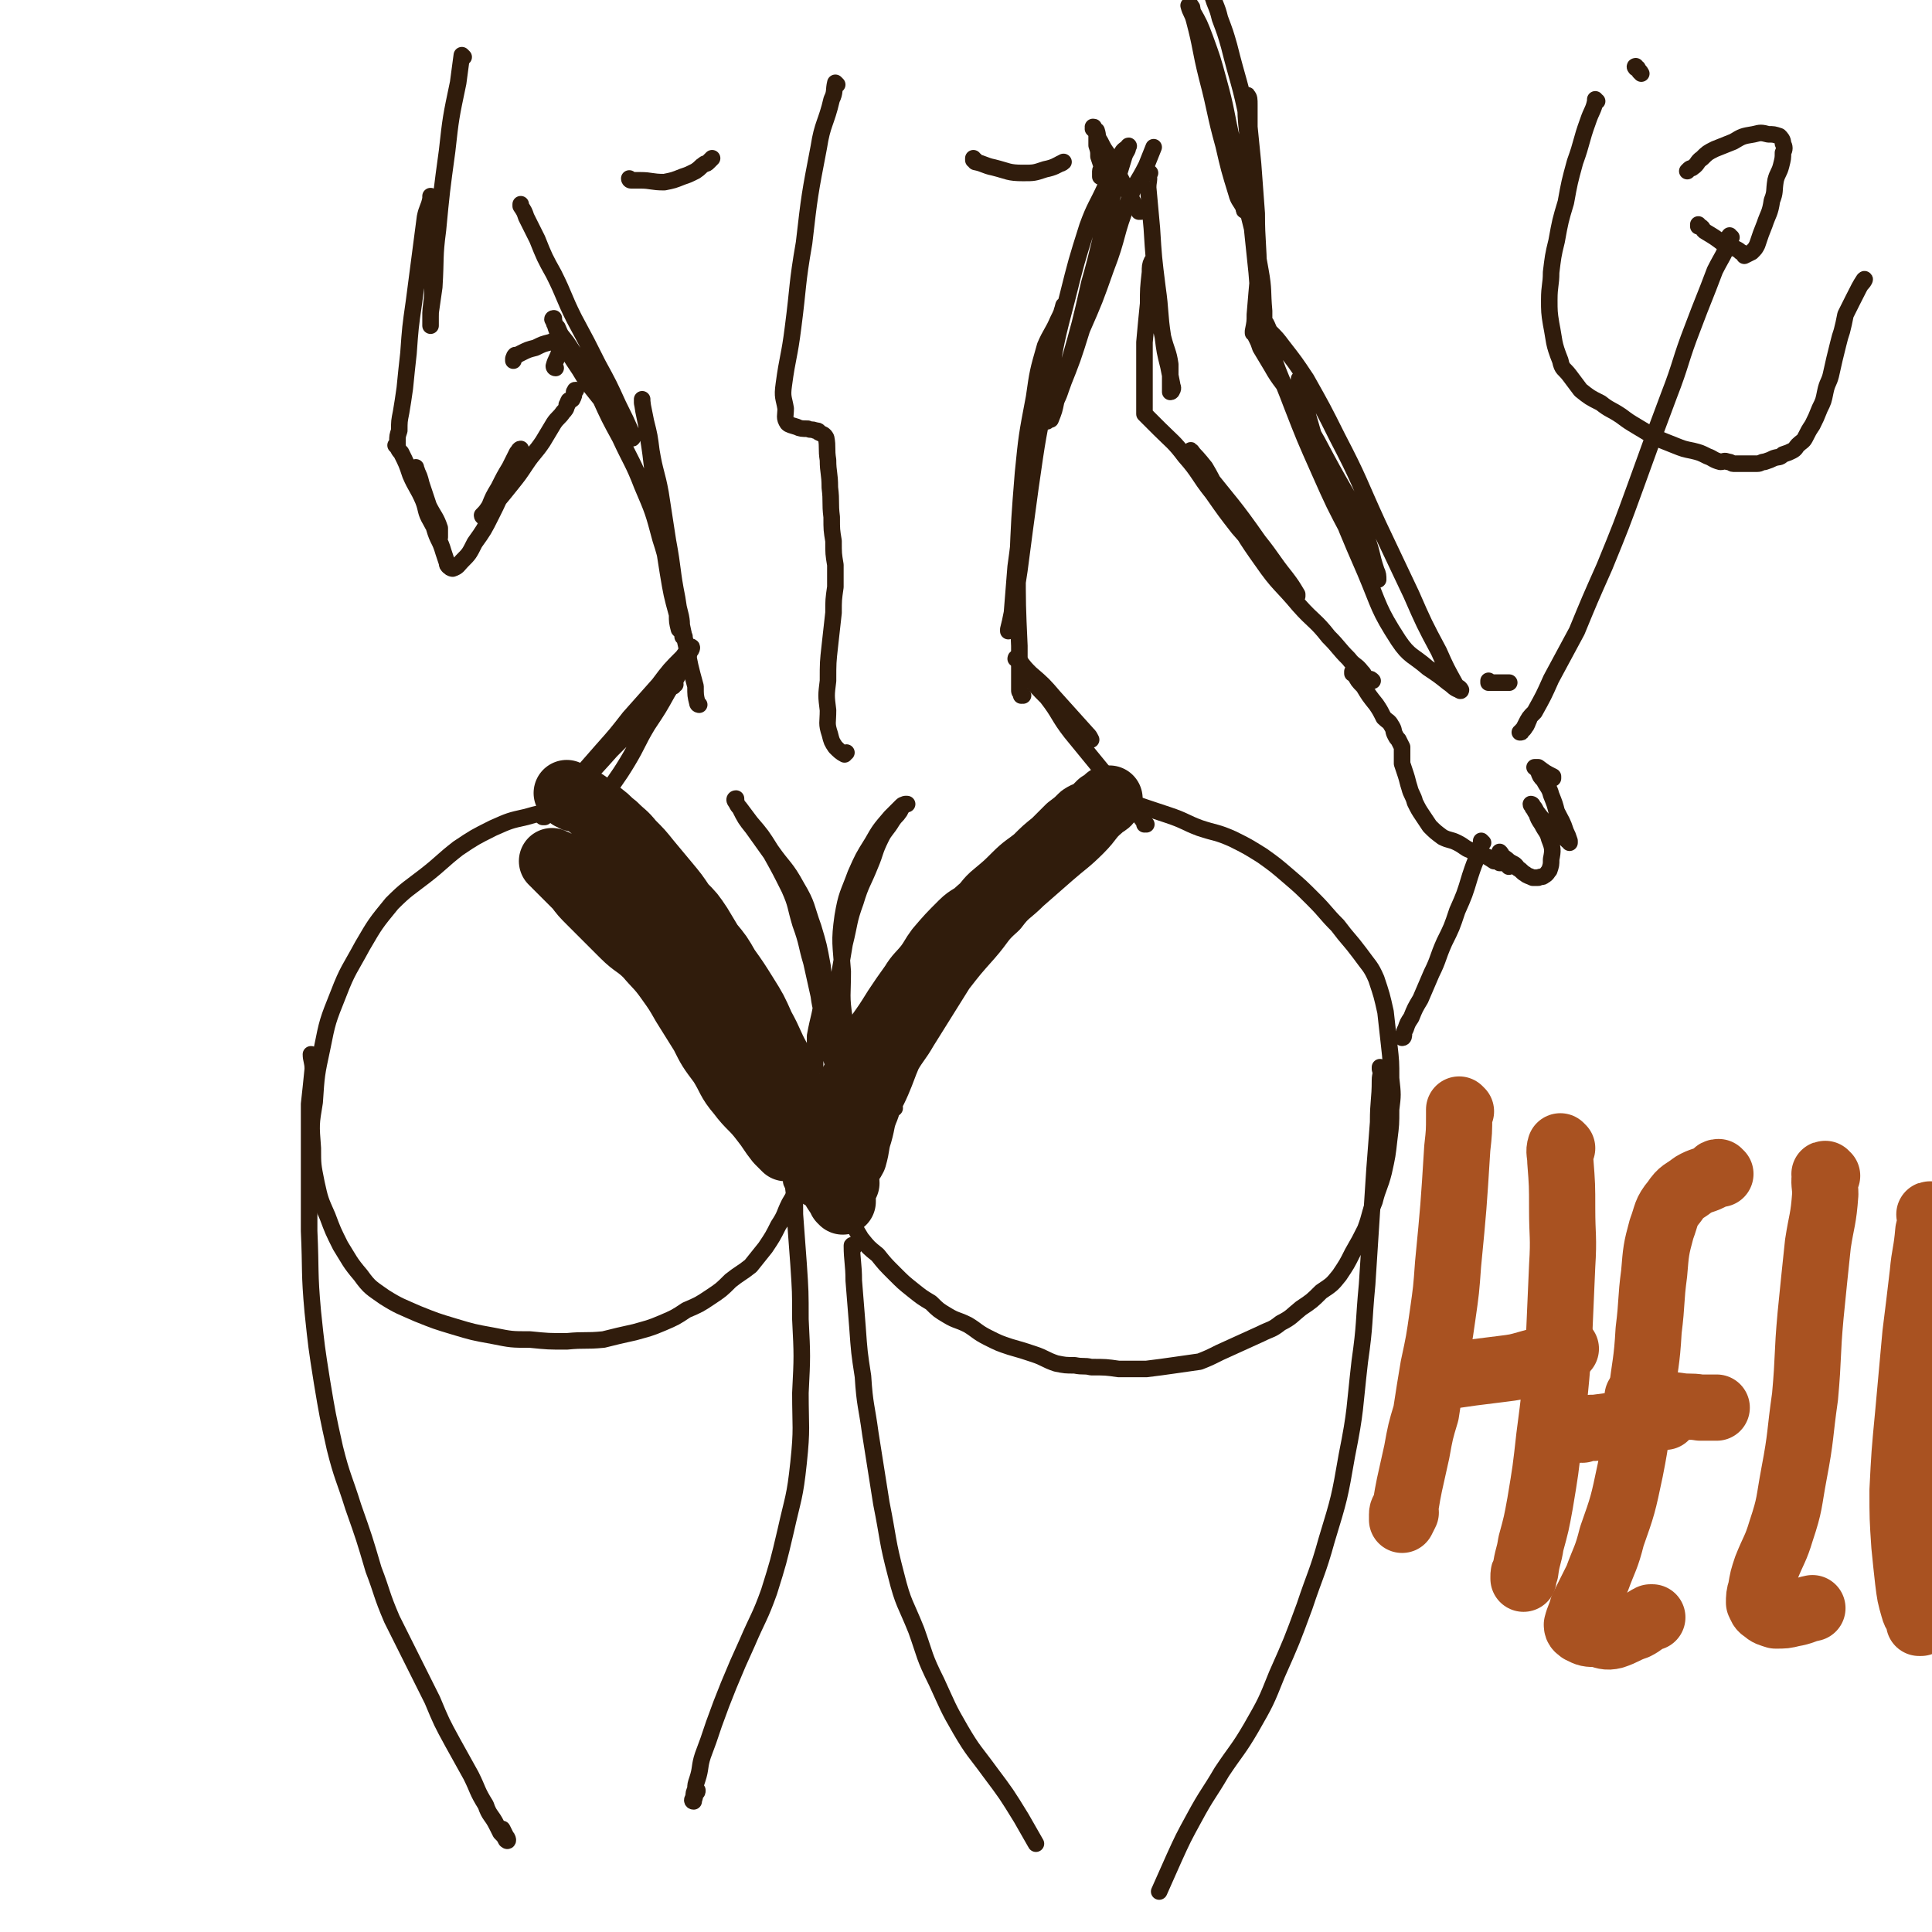 <svg viewBox='0 0 1050 1050' version='1.1' xmlns='http://www.w3.org/2000/svg' xmlns:xlink='http://www.w3.org/1999/xlink'><g fill='none' stroke='rgb(48,28,12)' stroke-width='9' stroke-linecap='round' stroke-linejoin='round'><path d='M307,441c0,0 -1,-1 -1,-1 0,0 0,0 1,1 0,0 0,0 0,0 0,0 0,-1 -1,-1 -2,0 -2,0 -5,1 -8,1 -8,1 -15,3 -9,2 -9,2 -18,6 -10,5 -10,5 -19,11 -9,7 -9,8 -18,15 -9,7 -10,7 -18,15 -9,11 -9,11 -16,23 -7,13 -8,13 -13,26 -6,15 -6,15 -9,30 -3,14 -3,14 -4,29 -2,12 -2,12 -1,25 0,9 0,9 2,19 2,9 2,9 6,18 3,8 3,8 7,16 5,8 5,9 11,16 5,7 6,7 13,12 8,5 9,5 18,9 10,4 10,4 20,7 10,3 10,3 21,5 10,2 10,2 20,2 10,1 10,1 20,1 10,-1 10,0 20,-1 8,-2 8,-2 17,-4 7,-2 8,-2 15,-5 7,-3 7,-3 13,-7 7,-3 7,-3 13,-7 6,-4 6,-4 11,-9 5,-4 6,-4 11,-8 4,-5 4,-5 8,-10 4,-6 4,-6 7,-12 4,-6 3,-6 6,-12 3,-5 3,-5 5,-11 2,-5 1,-5 2,-10 1,-3 1,-4 2,-7 1,-2 1,-2 2,-3 0,-1 0,-1 0,-1 0,-1 0,-1 1,-1 0,-1 0,-1 0,-1 0,0 0,0 0,0 0,0 0,0 0,0 0,0 -1,-1 -1,-1 0,0 0,0 1,1 0,0 0,0 0,0 0,0 -1,-1 -1,-1 0,0 0,0 1,1 0,0 0,0 0,0 0,-1 0,-1 0,-2 0,0 0,0 0,1 0,0 0,0 0,0 0,0 -1,-1 -1,-1 0,0 0,0 1,1 0,0 0,0 0,0 0,0 -1,-1 -1,-1 0,0 0,1 1,1 0,-1 0,-1 0,-2 0,0 0,1 0,1 0,0 0,0 0,0 0,0 -1,-1 -1,-1 0,0 0,0 1,1 0,0 0,0 0,0 0,0 -1,-1 -1,-1 0,0 0,0 1,1 0,0 0,0 0,0 0,0 -1,-1 -1,-1 0,0 0,0 1,1 0,0 0,0 0,0 0,0 -1,-1 -1,-1 0,0 0,0 1,1 0,0 0,0 0,0 0,0 -1,-1 -1,-1 0,0 0,0 1,1 '/><path d='M454,624c0,0 -1,-1 -1,-1 0,0 0,0 1,1 0,0 0,0 0,0 0,0 -1,-1 -1,-1 0,0 0,0 1,1 0,0 0,0 0,0 0,0 -1,-1 -1,-1 0,0 0,0 1,1 0,0 0,0 0,0 0,2 -1,2 0,3 0,7 0,7 1,13 1,6 1,6 2,12 2,6 2,6 5,11 3,5 3,5 6,10 4,5 4,5 9,9 4,5 4,5 9,10 5,5 5,5 10,9 5,4 5,4 10,7 4,4 4,4 9,7 5,3 5,2 11,5 5,3 5,4 11,7 6,3 6,3 12,5 7,2 7,2 13,4 6,2 6,3 12,5 5,1 5,1 10,1 5,1 5,0 9,1 8,0 8,0 15,1 8,0 8,0 15,0 8,-1 8,-1 15,-2 7,-1 7,-1 14,-2 5,-2 5,-2 11,-5 11,-5 11,-5 22,-10 6,-3 6,-2 11,-6 6,-3 6,-4 11,-8 6,-4 6,-4 11,-9 6,-4 6,-4 10,-9 4,-6 4,-6 7,-12 4,-7 4,-7 7,-13 3,-8 2,-8 5,-15 2,-8 3,-8 5,-16 2,-9 2,-9 3,-18 1,-8 1,-8 1,-16 1,-8 1,-8 0,-17 0,-9 0,-9 -1,-18 -1,-9 -1,-9 -2,-18 -2,-9 -2,-9 -5,-18 -3,-7 -4,-7 -9,-14 -6,-8 -6,-7 -12,-15 -7,-7 -6,-7 -13,-14 -7,-7 -7,-7 -14,-13 -7,-6 -7,-6 -14,-11 -8,-5 -8,-5 -16,-9 -9,-4 -9,-3 -18,-6 -8,-3 -8,-4 -17,-7 -6,-2 -6,-2 -12,-4 -6,-2 -6,-2 -11,-4 -3,-1 -3,-1 -7,-3 -1,0 -1,0 -2,-1 -1,0 -1,0 -1,0 0,0 0,0 0,0 '/><path d='M170,574c0,0 -1,-1 -1,-1 0,0 1,0 1,1 0,0 0,0 0,0 0,0 -1,-1 -1,-1 0,3 1,4 1,8 -1,10 -1,10 -2,19 0,16 0,16 0,31 0,19 0,19 0,38 1,22 0,22 2,44 2,19 2,19 5,38 3,18 3,18 7,36 4,16 5,16 10,32 6,17 6,17 11,34 5,13 4,13 10,27 5,10 5,10 10,20 6,12 6,12 12,24 5,12 5,12 11,23 5,9 5,9 10,18 4,8 3,8 8,16 2,6 3,5 6,11 1,2 1,2 2,4 2,2 2,2 3,4 0,0 1,1 1,0 0,0 0,-1 -1,-2 -1,-2 -1,-2 -2,-4 '/><path d='M431,643c0,0 -1,-1 -1,-1 0,0 0,0 1,1 0,0 0,0 0,0 0,0 -1,-1 -1,-1 0,0 0,1 1,2 1,8 1,8 1,16 1,14 1,14 2,27 1,15 1,15 1,30 1,20 1,20 0,40 0,19 1,19 -1,38 -2,19 -3,19 -7,37 -4,17 -4,17 -9,33 -5,14 -6,14 -12,28 -5,11 -5,11 -10,23 -4,10 -4,10 -8,21 -3,9 -3,9 -6,17 -2,6 -1,7 -3,13 -1,3 -1,3 -1,5 -1,3 -1,2 -1,5 -1,1 -1,2 0,2 0,-1 1,-3 1,-5 1,0 1,0 1,-1 '/><path d='M464,678c0,0 -1,-1 -1,-1 0,0 0,0 1,1 0,0 0,0 0,0 0,0 -1,-2 -1,-1 0,8 1,10 1,19 1,13 1,13 2,25 1,14 1,14 3,27 1,16 2,16 4,31 3,19 3,19 6,38 4,20 3,20 8,39 4,16 5,15 11,30 5,14 4,14 11,28 6,13 6,14 13,26 7,12 8,12 16,23 9,12 9,12 17,25 4,7 4,7 8,14 '/><path d='M751,581c0,0 -1,-1 -1,-1 0,0 0,0 0,1 1,3 0,3 0,6 0,11 -1,11 -1,23 -1,13 -1,13 -2,26 -1,16 -1,16 -2,31 -1,16 -1,16 -2,31 -2,21 -1,21 -4,42 -3,26 -2,26 -7,51 -4,23 -4,23 -11,46 -5,18 -6,18 -12,36 -7,19 -7,19 -15,37 -6,15 -6,15 -14,29 -7,12 -8,12 -16,24 -7,12 -8,12 -15,25 -6,11 -6,11 -11,22 -4,9 -4,9 -8,18 '/></g>
<g fill='none' stroke='rgb(48,28,12)' stroke-width='36' stroke-linecap='round' stroke-linejoin='round'><path d='M427,624c0,0 -1,-1 -1,-1 0,0 0,0 1,1 0,0 0,0 0,0 0,0 -1,-1 -1,-1 0,0 0,0 1,1 0,0 0,0 0,0 0,0 -1,-1 -1,-1 0,0 0,0 1,1 0,0 0,0 0,0 0,0 -1,-1 -1,-1 0,0 1,1 1,1 -2,-2 -2,-2 -4,-4 -4,-5 -4,-6 -8,-11 -6,-8 -7,-7 -13,-15 -6,-7 -5,-8 -10,-16 -6,-8 -6,-8 -10,-16 -5,-8 -5,-8 -10,-16 -4,-7 -4,-7 -9,-14 -5,-7 -6,-7 -11,-13 -6,-6 -7,-5 -13,-11 -5,-5 -5,-5 -9,-9 -5,-5 -5,-5 -9,-9 -4,-4 -4,-4 -7,-8 -3,-3 -3,-3 -6,-6 -2,-2 -2,-2 -4,-4 -1,-1 -1,-1 -2,-2 0,0 0,-1 0,-1 -1,-1 -1,0 -1,0 0,0 0,0 0,0 0,0 -1,-1 -1,-1 0,0 1,1 2,1 3,2 3,2 6,4 7,6 7,7 14,13 9,7 9,7 18,15 10,9 9,9 19,18 8,8 8,8 16,17 9,8 9,7 17,16 6,7 6,7 13,14 5,7 5,7 10,14 4,5 3,5 7,11 3,5 3,5 6,10 2,5 2,5 4,10 2,3 2,4 3,7 2,3 2,3 3,5 1,3 2,3 3,5 1,2 1,2 1,4 1,1 1,1 1,2 0,1 0,1 1,2 0,0 0,0 1,1 0,0 0,0 0,1 0,0 0,0 0,0 0,0 0,-1 1,0 0,0 0,0 0,1 0,0 0,0 0,0 0,0 0,0 0,0 0,0 -1,-1 -1,-1 0,0 0,0 1,1 0,0 0,0 0,0 0,-2 0,-2 0,-4 2,-4 2,-4 3,-8 1,-4 1,-4 3,-9 1,-6 1,-6 3,-11 3,-7 2,-7 6,-14 3,-7 4,-7 8,-14 4,-8 4,-8 8,-16 5,-7 5,-7 10,-15 4,-6 4,-6 9,-13 3,-5 4,-5 8,-10 3,-4 3,-5 6,-9 6,-7 6,-7 13,-14 4,-4 5,-3 9,-7 5,-4 4,-5 9,-9 6,-5 6,-5 11,-10 5,-5 6,-5 11,-9 5,-5 5,-5 10,-9 4,-4 4,-4 8,-8 4,-3 4,-3 7,-6 3,-2 3,-1 6,-3 2,-2 2,-2 4,-4 2,0 1,-1 3,-2 0,0 0,1 0,1 1,-1 2,-1 2,-2 0,0 0,0 -1,1 0,0 0,0 0,0 1,0 0,-1 0,-1 0,0 1,1 0,2 -1,1 -2,1 -4,3 -6,5 -5,6 -11,12 -7,7 -8,7 -16,14 -8,7 -8,7 -16,14 -7,7 -8,6 -14,14 -8,7 -7,8 -14,16 -8,9 -8,9 -15,18 -5,8 -5,8 -10,16 -5,8 -5,8 -10,16 -4,7 -5,7 -9,14 -3,7 -3,8 -6,15 -3,7 -4,7 -6,14 -3,7 -2,7 -4,14 -2,6 -1,6 -3,13 -2,4 -3,3 -4,7 -1,3 0,4 0,7 -1,2 -1,1 -2,3 0,2 0,2 0,4 -1,0 0,0 0,1 0,0 0,0 0,1 0,0 0,0 0,1 0,0 0,0 0,0 0,0 -1,-1 -1,-1 0,0 0,0 1,1 0,0 0,0 0,0 0,0 -1,-1 -1,-1 0,0 1,1 1,1 -2,-3 -2,-3 -4,-6 -3,-5 -3,-5 -5,-11 -3,-7 -3,-7 -5,-14 -3,-7 -3,-7 -6,-14 -4,-7 -4,-7 -8,-15 -4,-8 -3,-8 -7,-17 -5,-9 -4,-9 -9,-18 -4,-9 -4,-9 -9,-17 -5,-8 -5,-8 -10,-15 -4,-7 -4,-7 -9,-13 -3,-5 -3,-5 -6,-10 -4,-6 -4,-6 -9,-11 -4,-6 -4,-6 -9,-12 -5,-6 -5,-6 -10,-12 -4,-5 -4,-5 -9,-10 -4,-5 -4,-4 -9,-9 -4,-3 -3,-3 -7,-6 -3,-2 -3,-2 -5,-4 -4,-3 -4,-3 -8,-5 -1,0 -1,0 -2,0 -1,-1 -1,-1 -2,-1 -1,-1 0,-1 -1,-1 0,0 0,0 0,0 0,0 0,0 0,0 0,0 -1,-1 -1,-1 0,0 0,0 1,1 '/></g>
<g fill='none' stroke='rgb(48,28,12)' stroke-width='9' stroke-linecap='round' stroke-linejoin='round'><path d='M319,451c0,0 -1,-1 -1,-1 0,0 0,0 1,1 0,0 0,0 0,0 0,0 -1,-1 -1,-1 0,0 0,1 1,1 1,-2 1,-2 2,-4 4,-7 4,-7 7,-13 6,-10 7,-10 13,-20 6,-10 5,-10 11,-20 6,-9 6,-9 11,-18 4,-6 4,-6 7,-12 3,-5 3,-5 5,-10 1,-1 1,-2 1,-2 0,-1 -1,0 -1,0 -2,3 -2,2 -4,5 -7,7 -7,7 -13,15 -8,9 -8,9 -16,18 -7,9 -7,9 -15,18 -7,8 -7,8 -14,16 -6,6 -6,6 -12,12 -2,3 -2,4 -4,7 -1,1 -2,1 -2,1 0,0 0,0 1,0 4,-4 4,-4 8,-8 6,-6 6,-6 12,-11 8,-8 8,-8 16,-17 7,-7 7,-7 15,-15 6,-6 6,-6 12,-12 2,-3 2,-3 4,-6 2,-2 3,-2 4,-3 0,0 -1,0 -1,1 0,0 0,0 0,0 0,0 -1,-1 -1,-1 '/><path d='M623,448c0,0 -1,-1 -1,-1 0,0 0,0 0,1 0,0 0,0 0,0 1,0 0,-1 0,-1 0,0 0,0 0,1 0,0 0,0 0,0 1,0 0,-1 0,-1 0,0 0,1 0,1 0,0 0,-1 0,-1 -3,-4 -3,-4 -6,-7 -8,-10 -8,-10 -16,-20 -9,-11 -9,-11 -18,-22 -7,-9 -6,-10 -13,-19 -5,-5 -5,-5 -10,-11 -2,-4 -2,-4 -4,-7 -1,-2 -2,-3 -3,-3 0,-1 1,0 2,1 3,4 3,4 6,7 7,6 7,6 13,13 9,10 9,10 18,20 1,1 1,1 2,3 0,0 0,0 0,0 '/><path d='M380,383c0,0 -1,-1 -1,-1 0,0 0,0 1,1 0,0 0,0 0,0 0,0 -1,-1 -1,-1 0,0 0,0 1,1 0,0 0,0 0,0 0,0 -1,0 -1,-1 -1,-4 -1,-4 -1,-9 -3,-11 -3,-11 -5,-22 -3,-13 -3,-13 -5,-26 -3,-15 -2,-15 -5,-31 -2,-13 -2,-13 -4,-26 -2,-11 -3,-11 -5,-23 -1,-8 -1,-8 -3,-16 -1,-5 -1,-5 -2,-10 0,-1 0,-2 0,-2 0,0 0,1 0,1 1,9 2,9 3,18 3,18 2,18 5,36 3,20 3,20 6,39 2,12 2,12 5,23 0,4 0,4 1,8 1,1 1,1 2,2 0,1 0,1 0,2 1,0 1,0 1,0 -1,-1 -1,-1 -1,-1 -1,-5 0,-5 -1,-10 -2,-8 -2,-8 -4,-17 -4,-12 -3,-13 -7,-25 -4,-15 -4,-15 -10,-29 -5,-13 -6,-13 -12,-26 -6,-11 -6,-11 -11,-22 -5,-9 -5,-9 -10,-18 -4,-6 -4,-6 -8,-12 -3,-4 -3,-3 -5,-8 -2,-2 -2,-2 -2,-5 -1,0 -1,1 0,1 1,4 1,4 3,9 5,9 5,9 11,18 6,10 6,9 13,18 5,7 5,7 10,13 2,3 3,5 5,6 1,1 1,-1 1,-1 -4,-9 -4,-9 -8,-17 -5,-11 -5,-11 -11,-22 -6,-12 -6,-12 -13,-25 -6,-12 -5,-12 -11,-24 -5,-9 -5,-9 -9,-19 -3,-6 -3,-6 -6,-12 -1,-3 -1,-3 -3,-6 0,-1 0,-1 0,-1 0,0 0,0 0,0 '/><path d='M556,378c0,0 -1,-1 -1,-1 0,0 0,0 0,1 0,0 0,0 0,0 1,0 0,0 0,-1 -1,-1 -1,-1 -1,-2 0,-11 0,-12 0,-24 -1,-22 -1,-22 -1,-44 1,-25 1,-25 3,-50 2,-20 2,-20 6,-41 2,-14 2,-14 6,-28 3,-7 4,-7 7,-14 2,-4 2,-4 3,-8 0,0 1,0 1,0 -1,2 -2,2 -2,4 -2,9 -2,9 -4,17 -4,19 -5,19 -9,38 -4,20 -4,20 -7,40 -3,22 -2,22 -5,43 -1,13 -1,13 -2,25 -1,5 -1,5 -2,9 0,0 0,1 0,1 1,0 0,-1 0,-1 1,-3 1,-3 2,-6 2,-13 2,-13 4,-26 3,-23 3,-23 6,-45 4,-28 4,-28 10,-56 4,-24 4,-24 10,-47 5,-20 5,-20 11,-39 4,-11 5,-11 10,-22 3,-8 3,-8 8,-16 1,-3 1,-3 4,-5 0,-1 1,-1 0,0 0,2 -1,2 -2,5 -4,13 -4,13 -8,27 -6,21 -5,21 -11,42 -5,22 -5,22 -11,43 -3,11 -3,11 -7,21 -1,5 -1,5 -3,10 -1,0 -2,1 -2,1 1,-2 1,-3 2,-5 3,-7 4,-7 6,-14 6,-15 6,-15 11,-31 7,-16 7,-16 13,-33 7,-18 5,-19 12,-36 4,-11 5,-10 10,-20 2,-5 2,-5 4,-10 0,0 0,0 0,0 0,0 0,0 0,0 '/><path d='M252,31c0,0 -1,0 -1,-1 0,0 1,1 1,1 0,0 0,0 0,0 0,0 -1,-1 -1,-1 -1,7 -1,8 -2,15 -4,19 -4,19 -6,37 -3,22 -3,22 -5,43 -2,15 -1,15 -2,31 -1,7 -1,7 -2,14 0,3 0,3 0,5 0,1 0,2 0,2 0,0 0,0 0,-1 0,-2 0,-2 0,-4 0,-7 1,-7 1,-14 0,-10 0,-10 0,-19 0,-9 0,-9 0,-18 0,-5 -1,-5 -1,-10 0,-2 0,-3 0,-4 0,-1 0,0 0,1 -1,5 -2,5 -3,10 -3,23 -3,23 -6,46 -2,14 -2,14 -3,28 -1,9 -1,9 -2,19 -1,7 -1,7 -2,13 -1,5 -1,5 -1,10 -1,3 -1,3 -1,6 0,1 0,1 0,3 0,0 0,0 0,0 0,0 0,0 0,0 0,0 -1,-1 -1,-1 0,0 1,1 1,1 0,0 0,0 0,0 1,2 1,2 2,3 3,6 3,6 5,12 3,7 4,7 7,14 2,5 1,6 4,11 2,4 2,3 4,7 1,1 0,1 1,2 0,0 0,0 0,0 0,-2 0,-3 0,-5 -2,-6 -3,-6 -6,-12 -2,-6 -2,-6 -4,-12 -1,-4 -1,-4 -3,-8 0,0 0,-1 0,-1 0,1 1,2 1,4 2,6 2,6 4,13 3,8 3,8 5,16 2,7 3,6 5,13 1,3 1,3 2,6 0,1 0,1 1,2 1,1 2,1 2,1 3,-1 3,-2 5,-4 4,-4 4,-4 7,-10 5,-7 5,-7 9,-15 4,-8 4,-8 7,-16 2,-6 2,-6 5,-12 1,-3 1,-3 2,-6 1,-1 2,-2 2,-2 -1,0 -1,1 -2,2 -2,4 -2,4 -4,8 -3,5 -3,5 -6,11 -3,5 -3,5 -5,10 -2,3 -2,3 -4,5 0,1 1,1 1,1 0,-1 0,-1 1,-2 2,-3 2,-3 5,-5 5,-6 5,-6 9,-11 4,-5 4,-5 8,-11 4,-6 5,-6 9,-12 3,-5 3,-5 6,-10 2,-3 3,-3 5,-6 1,-1 2,-2 2,-4 1,0 0,-1 1,-2 0,-1 1,0 2,-1 1,-2 1,-2 1,-4 1,-1 0,-1 1,-1 '/><path d='M302,200c0,0 -1,-1 -1,-1 0,0 0,1 1,1 0,0 0,0 0,0 0,0 -1,-1 -1,-1 0,0 0,1 1,1 0,0 0,0 0,0 0,0 -1,0 -1,-1 1,-4 2,-4 3,-8 1,-3 1,-4 1,-6 0,-1 0,-1 -1,-1 -2,0 -2,1 -5,2 -4,1 -4,1 -8,3 -4,1 -4,1 -8,3 -2,1 -2,1 -4,3 0,0 0,1 0,1 0,-1 0,-2 1,-3 0,0 0,0 0,0 '/><path d='M625,94c0,0 -1,0 -1,-1 0,0 0,1 0,1 0,0 0,0 0,0 1,0 0,0 0,-1 0,0 0,1 0,1 1,4 0,4 0,8 1,11 1,11 2,22 1,16 1,16 3,32 2,14 1,14 3,27 2,8 3,8 4,15 0,5 0,5 0,10 0,2 0,3 0,5 1,0 1,-1 1,-1 1,-1 0,-2 0,-3 -1,-5 -1,-5 -2,-10 -2,-8 -2,-8 -3,-16 -2,-9 -2,-9 -3,-18 -1,-7 -1,-7 -2,-14 0,-4 0,-4 -1,-7 0,-1 0,-2 0,-2 -1,2 -1,3 -1,6 -1,9 -1,9 -1,17 -1,10 -1,10 -2,21 0,8 0,8 0,17 0,5 0,5 0,10 0,2 0,2 0,5 0,1 0,1 0,3 0,1 0,1 0,2 0,0 0,0 0,1 0,0 0,0 0,0 0,0 0,0 0,1 0,0 0,0 0,0 0,0 0,0 0,0 1,1 1,1 2,2 3,3 3,3 6,6 7,7 8,7 14,15 8,9 7,10 15,20 7,10 7,10 14,19 7,8 7,8 14,16 4,6 4,6 9,11 3,4 3,4 7,7 1,1 1,2 2,3 0,0 0,-1 0,-1 -3,-5 -3,-5 -6,-9 -8,-10 -7,-10 -15,-20 -14,-20 -15,-20 -30,-39 -3,-4 -3,-4 -5,-8 -1,-1 -2,-3 -2,-2 3,3 4,4 8,9 6,10 5,11 12,21 9,15 9,16 19,30 9,13 10,12 20,24 8,9 9,8 16,17 6,6 5,6 11,12 3,4 4,3 7,7 2,2 1,2 3,4 1,0 1,0 1,0 1,0 1,0 2,1 '/><path d='M707,207c0,0 -1,-1 -1,-1 0,0 0,1 0,1 0,0 0,0 0,0 1,0 0,-1 0,-1 0,0 0,1 0,1 0,0 0,0 0,0 1,0 0,-1 0,-1 1,8 2,9 4,17 6,21 6,21 13,41 9,24 9,24 19,47 8,19 7,20 18,37 6,9 8,8 16,15 6,4 6,4 11,8 3,2 3,3 6,4 1,1 1,0 1,0 -1,-2 -2,-1 -3,-3 -5,-9 -5,-9 -9,-18 -8,-15 -8,-15 -15,-31 -9,-19 -9,-19 -18,-38 -11,-24 -10,-24 -22,-47 -8,-16 -8,-16 -17,-32 -6,-9 -6,-9 -13,-18 -3,-4 -3,-4 -7,-8 -1,-2 -2,-5 -2,-4 0,3 1,6 2,12 5,16 6,16 12,32 7,18 7,18 15,36 8,18 8,18 17,35 5,11 5,11 12,22 0,1 1,1 2,2 1,0 1,0 1,0 0,-2 0,-3 -1,-5 -3,-9 -2,-9 -5,-17 -5,-12 -5,-12 -11,-24 -8,-14 -8,-14 -16,-29 -7,-12 -6,-12 -14,-24 -5,-9 -6,-8 -11,-17 -3,-5 -3,-5 -6,-10 -1,-3 -1,-3 -2,-5 -1,-2 -1,-2 -2,-4 0,0 0,1 0,1 0,0 0,0 0,0 1,0 0,0 0,-1 0,0 0,1 0,1 0,0 0,0 0,0 1,0 0,0 0,-1 0,0 0,1 0,1 0,0 0,0 0,0 1,0 0,0 0,-1 0,0 0,1 0,1 1,0 0,-1 0,-1 1,-5 1,-5 1,-9 1,-12 1,-12 2,-23 0,-16 -1,-16 -1,-32 -1,-14 -1,-14 -2,-27 -1,-10 -1,-10 -2,-20 0,-6 0,-6 0,-12 0,-3 0,-4 -1,-5 0,-1 -1,1 -1,2 0,9 0,9 1,19 1,18 0,18 1,36 2,20 2,20 4,39 1,13 1,13 3,26 0,2 1,1 1,3 0,0 0,0 0,0 0,1 0,1 0,1 0,-4 0,-4 0,-9 -1,-11 0,-11 -2,-22 -3,-17 -3,-17 -7,-33 -3,-18 -4,-18 -8,-36 -4,-17 -3,-17 -8,-35 -3,-11 -3,-11 -7,-22 -3,-8 -3,-8 -7,-15 0,-2 0,-2 -1,-3 0,-1 -1,0 -1,0 1,4 2,4 3,8 4,15 3,15 7,31 5,19 4,19 9,37 3,13 3,13 7,26 1,4 2,4 4,8 0,1 0,2 1,1 1,0 1,-1 1,-2 2,-5 2,-5 2,-10 1,-8 1,-8 0,-15 -1,-11 0,-11 -2,-22 -4,-20 -5,-20 -10,-40 -2,-7 -2,-7 -5,-15 -1,-4 -1,-4 -3,-9 -1,-3 -1,-3 -2,-6 -1,-1 -1,-1 -1,-3 0,0 0,0 -1,-1 0,0 0,0 0,0 1,0 0,0 0,-1 0,0 0,1 0,1 0,0 0,0 0,0 '/><path d='M620,115c0,0 -1,0 -1,-1 0,0 0,1 0,1 0,0 0,0 0,0 1,0 0,0 0,-1 0,0 1,1 0,1 0,-1 -1,-1 -2,-3 -7,-13 -7,-13 -14,-27 -3,-4 -3,-4 -5,-8 -2,-3 -1,-3 -2,-6 -1,-1 -2,-1 -2,-2 0,0 0,0 0,0 1,0 0,0 0,1 1,1 1,1 2,2 0,4 0,4 0,7 1,3 1,3 1,6 1,3 1,3 2,6 0,1 -1,1 -1,2 0,1 0,1 0,1 0,1 0,1 0,1 0,0 0,0 0,1 '/><path d='M343,98c0,0 -1,0 -1,-1 0,0 0,1 1,1 0,0 0,0 0,0 0,0 -1,0 -1,-1 0,0 0,1 1,1 0,0 0,0 0,0 0,0 -1,0 -1,-1 0,0 0,1 1,1 0,0 0,0 0,0 0,0 -1,0 -1,-1 0,0 0,1 1,1 0,0 0,0 0,0 2,0 2,0 5,0 6,0 6,1 13,1 5,-1 5,-1 10,-3 3,-1 3,-1 7,-3 3,-2 2,-2 5,-4 1,0 1,0 2,-1 1,-1 1,-1 2,-2 0,0 0,0 0,0 '/><path d='M530,87c0,0 -1,0 -1,-1 0,0 0,1 0,1 0,0 0,0 0,0 1,0 0,0 0,-1 0,0 0,1 0,1 1,0 1,0 1,1 5,1 5,2 10,3 8,2 8,3 16,3 6,0 6,0 12,-2 5,-1 6,-2 10,-4 0,0 -1,1 -2,1 '/><path d='M455,46c0,0 -1,0 -1,-1 0,0 0,1 1,1 0,0 0,0 0,0 0,0 -1,-1 -1,-1 -1,4 0,5 -2,9 -3,13 -5,13 -7,26 -5,26 -5,26 -8,52 -4,23 -3,23 -6,46 -2,16 -3,16 -5,31 -1,7 0,7 1,13 0,4 -1,5 1,8 1,1 2,1 5,2 2,1 3,1 6,1 2,1 2,0 4,1 1,0 2,0 2,1 2,1 3,1 4,3 1,5 0,6 1,12 0,7 1,7 1,15 1,8 0,8 1,16 0,7 0,7 1,13 0,7 0,7 1,13 0,6 0,6 0,12 -1,7 -1,7 -1,14 -1,9 -1,9 -2,18 -1,9 -1,9 -1,19 -1,8 -1,8 0,16 0,7 -1,7 1,13 1,4 1,4 3,7 2,2 3,3 5,4 0,0 0,-1 1,-1 '/><path d='M443,580c0,0 -1,-1 -1,-1 0,0 0,0 1,1 0,0 0,0 0,0 0,0 -1,-1 -1,-1 0,0 0,0 1,1 0,0 0,0 0,0 0,0 -1,-1 -1,-1 0,0 1,1 1,1 0,-8 0,-9 0,-17 2,-11 3,-11 4,-22 0,-8 1,-8 0,-16 -2,-11 -2,-11 -5,-21 -4,-11 -3,-12 -9,-22 -6,-11 -7,-10 -14,-20 -5,-8 -5,-8 -11,-15 -3,-4 -3,-4 -6,-8 -1,-1 -1,-1 -2,-3 -1,-1 -1,-2 0,-2 0,1 0,3 2,5 3,6 3,6 7,11 5,7 5,7 10,14 5,9 5,9 10,19 4,9 3,9 6,19 4,11 3,11 6,21 2,9 2,9 4,18 1,8 2,8 3,15 1,6 1,6 2,12 1,4 1,4 2,8 1,3 1,3 2,5 0,1 0,1 1,2 0,1 0,1 0,2 0,0 0,0 0,0 0,0 0,0 0,1 0,0 0,0 0,0 0,-1 0,-1 0,-2 0,-3 0,-3 0,-6 -1,-10 -2,-10 -1,-21 0,-11 0,-11 1,-21 2,-11 2,-11 4,-23 3,-12 2,-12 6,-23 3,-10 4,-10 8,-20 3,-7 2,-7 6,-15 2,-4 3,-4 6,-9 2,-3 2,-2 4,-5 1,-2 1,-2 2,-3 1,-1 1,-1 1,-1 0,0 1,0 1,0 -1,0 -2,0 -3,1 -3,3 -3,3 -6,6 -6,7 -6,7 -10,14 -5,8 -5,8 -9,17 -4,11 -5,11 -7,23 -2,14 -1,15 0,30 0,13 -1,13 1,26 2,11 3,11 8,22 4,9 4,9 10,16 4,6 6,7 9,10 1,1 -1,-1 -1,-1 '/><path d='M736,366c0,0 -1,-1 -1,-1 0,0 0,1 0,1 0,0 0,0 0,0 1,0 0,-1 0,-1 0,0 0,1 0,1 0,0 0,0 0,0 1,0 0,-1 0,-1 0,0 0,1 0,1 0,0 0,0 0,0 0,0 0,0 1,0 2,4 2,4 5,7 3,5 3,5 7,10 2,3 2,3 4,7 2,2 3,2 4,4 2,3 1,3 2,5 1,2 1,2 2,3 1,2 1,2 2,4 0,1 0,1 0,3 0,1 0,1 0,3 0,2 0,2 0,3 1,3 1,3 2,6 1,3 1,4 2,7 1,4 2,4 3,8 2,4 2,4 4,7 2,3 2,3 4,6 3,3 3,3 7,6 4,2 4,1 8,3 4,2 4,3 7,4 3,2 3,1 6,2 4,2 4,2 7,4 2,0 2,0 3,1 2,0 2,0 3,0 1,1 1,0 1,1 1,0 1,0 1,1 0,0 0,0 0,0 1,0 0,0 0,-1 0,0 0,0 0,0 0,-1 -1,-1 -1,-2 -2,-2 -2,-1 -3,-3 0,-1 0,-1 -1,-2 0,0 0,0 0,0 0,0 0,1 0,1 2,2 3,2 5,4 3,2 3,1 5,4 2,1 2,2 4,3 1,1 2,1 4,2 1,0 2,0 3,0 2,-1 2,0 3,-1 2,-1 2,-2 3,-3 1,-3 1,-3 1,-6 1,-5 1,-6 -1,-11 -1,-4 -2,-4 -4,-8 -2,-3 -2,-3 -3,-6 -1,-1 -1,-2 -2,-3 0,-1 -1,-1 -1,-2 0,0 1,0 1,1 1,1 1,1 2,3 3,4 3,4 7,8 3,2 3,2 6,4 2,2 2,2 4,4 1,0 1,1 1,1 0,0 0,-1 0,-1 -1,-3 -1,-3 -2,-5 -2,-6 -2,-5 -5,-11 -1,-4 -1,-4 -3,-9 -1,-4 -2,-4 -4,-8 -2,-2 -2,-2 -3,-5 -1,-1 -1,-1 -1,-2 0,0 -1,0 -1,0 1,0 1,0 2,0 4,3 4,3 8,5 0,1 0,1 0,1 '/><path d='M810,371c0,0 -1,-1 -1,-1 0,0 0,1 0,1 0,0 0,0 0,0 1,0 0,-1 0,-1 0,0 0,1 0,1 0,0 0,0 0,0 6,0 8,0 11,0 1,0 -1,0 -3,0 '/><path d='M941,129c-1,0 -1,0 -1,-1 0,0 0,1 0,1 0,0 0,0 0,0 0,0 0,0 0,-1 0,0 0,1 0,1 0,0 0,0 0,0 0,0 0,-1 0,-1 -1,1 0,1 0,2 -3,9 -4,9 -8,17 -6,16 -6,15 -12,31 -7,18 -6,19 -13,37 -9,24 -9,24 -18,49 -8,22 -8,22 -17,44 -8,18 -8,18 -15,35 -7,13 -7,13 -14,26 -4,9 -4,9 -9,18 -3,3 -3,3 -5,7 -1,2 -1,2 -2,3 0,1 0,1 -1,1 0,0 0,0 0,0 1,-1 2,-1 3,-3 1,-1 1,-2 2,-4 0,0 0,0 0,0 '/><path d='M806,458c0,0 -1,-1 -1,-1 0,0 0,0 0,1 0,0 0,0 0,0 1,0 0,-1 0,-1 0,0 0,0 0,1 0,0 0,0 0,0 1,0 0,-1 0,-1 0,0 0,0 0,1 0,2 -1,2 -1,5 -3,7 -3,7 -5,13 -3,10 -3,10 -7,19 -3,9 -3,9 -7,17 -4,9 -3,9 -7,17 -3,7 -3,7 -6,14 -3,5 -3,5 -5,10 -2,3 -2,3 -3,6 -1,2 -1,2 -1,3 -1,1 -1,2 -1,2 1,0 1,-1 1,-2 0,0 0,0 0,0 '/><path d='M868,55c0,0 -1,0 -1,-1 0,0 0,1 0,1 0,0 0,0 0,0 1,0 0,0 0,-1 0,0 0,1 0,1 0,0 0,0 0,0 1,0 0,0 0,-1 0,0 0,1 0,1 -1,5 -2,5 -4,11 -4,11 -3,11 -7,22 -3,11 -3,11 -5,22 -3,10 -3,10 -5,21 -2,8 -2,9 -3,17 0,7 -1,7 -1,15 0,6 0,7 1,13 2,10 1,10 5,20 1,5 2,4 5,8 3,4 3,4 6,8 5,4 5,4 11,7 5,4 5,3 11,7 4,3 4,3 9,6 5,3 5,3 10,6 5,2 5,2 10,4 5,2 5,2 10,3 4,1 4,1 8,3 3,1 3,2 7,3 2,0 2,-1 4,0 2,0 2,1 3,1 2,0 2,0 4,0 2,0 2,0 4,0 2,0 2,0 5,0 2,0 2,-1 4,-1 3,-1 3,-1 5,-2 3,-1 3,0 5,-2 3,-1 3,-1 5,-2 2,-1 2,-2 3,-3 2,-2 3,-2 4,-4 2,-4 2,-4 4,-7 2,-4 2,-4 4,-9 2,-4 2,-4 3,-9 1,-5 2,-5 3,-9 2,-9 2,-9 4,-17 1,-4 1,-4 2,-7 1,-4 1,-4 2,-9 2,-4 2,-4 4,-8 3,-6 4,-8 6,-11 1,-1 0,1 -1,2 '/><path d='M924,123c-1,0 -1,0 -1,-1 0,0 0,1 0,1 0,0 0,0 0,0 0,0 0,0 0,-1 0,0 0,1 0,1 0,0 0,0 0,0 0,0 0,0 0,-1 0,0 0,1 0,1 0,0 0,0 0,0 0,0 0,0 0,-1 0,0 0,1 0,1 0,0 0,0 1,0 2,1 1,2 3,3 5,3 5,3 9,6 4,2 4,2 7,3 2,1 2,1 3,2 1,0 1,1 2,1 0,1 0,1 0,1 2,-1 2,-1 4,-2 2,-2 2,-2 3,-4 2,-6 2,-6 4,-11 2,-6 3,-6 4,-13 2,-5 1,-5 2,-11 1,-4 2,-4 3,-8 1,-4 1,-4 1,-7 1,-2 1,-3 0,-5 0,-2 -1,-3 -2,-4 -3,-1 -3,-1 -6,-1 -4,-1 -4,-1 -8,0 -6,1 -6,1 -11,4 -5,2 -5,2 -10,4 -4,2 -4,2 -7,5 -3,2 -2,3 -5,5 -1,1 -1,0 -2,1 0,0 0,0 -1,1 0,0 0,0 0,0 '/><path d='M890,37c-1,0 -1,0 -1,-1 0,0 0,1 0,1 0,0 0,0 0,0 0,0 0,0 0,-1 0,0 0,1 0,1 0,0 0,0 0,0 0,0 -1,-1 0,-1 0,1 2,2 3,4 0,0 -1,-1 -1,-1 '/></g>
<g fill='none' stroke='rgb(169,82,33)' stroke-width='36' stroke-linecap='round' stroke-linejoin='round'><path d='M794,604c0,0 -1,-1 -1,-1 0,0 0,0 0,1 0,0 0,0 0,0 0,1 0,1 0,2 0,9 0,9 -1,18 -2,32 -2,32 -5,63 -1,14 -1,14 -3,28 -2,14 -2,14 -5,28 -2,12 -2,12 -4,25 -3,10 -3,10 -5,21 -2,9 -2,9 -4,18 -1,5 -1,5 -2,11 -1,3 -2,3 -2,5 0,1 0,1 0,2 0,0 0,1 0,1 1,-2 1,-2 2,-4 '/><path d='M849,624c0,0 -1,-1 -1,-1 0,0 0,0 0,1 0,0 0,0 0,0 1,0 0,-1 0,-1 -1,3 0,4 0,8 1,13 1,13 1,26 0,15 1,15 0,31 -1,23 -1,23 -2,46 -2,24 -2,24 -5,47 -2,18 -2,18 -5,36 -2,11 -2,11 -5,22 -1,7 -2,7 -3,15 -1,1 -1,1 -1,3 0,0 0,0 0,1 '/><path d='M783,748c0,0 -1,-1 -1,-1 0,0 0,0 0,1 0,0 0,0 0,0 2,0 2,0 4,0 7,-1 7,-1 14,-2 8,-1 8,-1 16,-2 8,-1 8,-1 15,-3 7,-2 8,-2 15,-5 3,-1 2,-1 5,-3 0,0 0,0 0,0 '/><path d='M935,638c-1,0 -1,-1 -1,-1 0,0 0,0 0,1 0,0 0,0 0,0 0,0 0,-1 0,-1 0,0 0,0 0,1 0,0 0,0 0,0 0,0 0,-1 0,-1 -2,0 -1,1 -3,2 -5,3 -6,2 -11,5 -5,4 -6,3 -10,9 -5,6 -4,7 -7,15 -3,11 -3,12 -4,24 -2,15 -1,15 -3,31 -1,18 -2,18 -4,36 -3,20 -2,20 -6,40 -4,19 -4,19 -10,36 -3,12 -4,12 -8,23 -4,8 -4,8 -8,16 -1,4 -2,5 -3,9 0,2 1,2 2,3 4,2 4,2 9,2 4,1 5,2 9,1 6,-2 6,-3 12,-5 4,-2 4,-3 8,-5 0,0 0,0 1,0 '/><path d='M860,777c0,0 -1,-1 -1,-1 0,0 0,0 0,1 0,0 0,0 0,0 0,0 0,0 0,0 4,-1 4,-1 8,-1 15,-2 16,-2 31,-5 4,0 4,-1 7,-1 0,0 0,0 0,0 '/><path d='M993,639c-1,0 -1,-1 -1,-1 -1,0 0,0 0,1 0,0 0,0 0,0 0,0 0,-1 0,-1 -1,5 0,6 0,11 -1,14 -2,14 -4,27 -2,19 -2,19 -4,39 -2,22 -1,22 -3,44 -3,21 -2,21 -6,42 -3,16 -2,16 -7,31 -3,10 -4,10 -8,20 -2,6 -2,6 -3,12 -1,3 -1,4 -1,7 1,2 1,3 3,4 2,2 3,2 6,3 5,0 5,0 9,-1 6,-1 6,-2 11,-3 '/><path d='M1050,661c-1,0 -1,-1 -1,-1 -1,0 0,0 0,1 0,0 0,0 0,0 0,4 0,4 -1,8 -1,12 -2,12 -3,23 -2,17 -2,17 -4,33 -2,22 -2,22 -4,44 -2,21 -2,21 -3,41 0,15 0,15 1,30 1,10 1,10 2,19 1,8 1,8 3,15 1,4 2,3 3,6 0,1 0,2 0,2 0,0 1,0 1,0 0,-1 0,-1 0,-1 0,0 0,0 0,0 '/><path d='M891,760c-1,0 -1,-1 -1,-1 0,0 0,0 0,1 0,0 0,0 0,0 0,0 0,-1 0,-1 0,0 0,0 0,1 3,1 3,1 6,2 8,1 8,1 16,2 6,1 6,0 12,1 4,0 4,0 9,0 0,0 0,0 0,0 '/></g>
</svg>